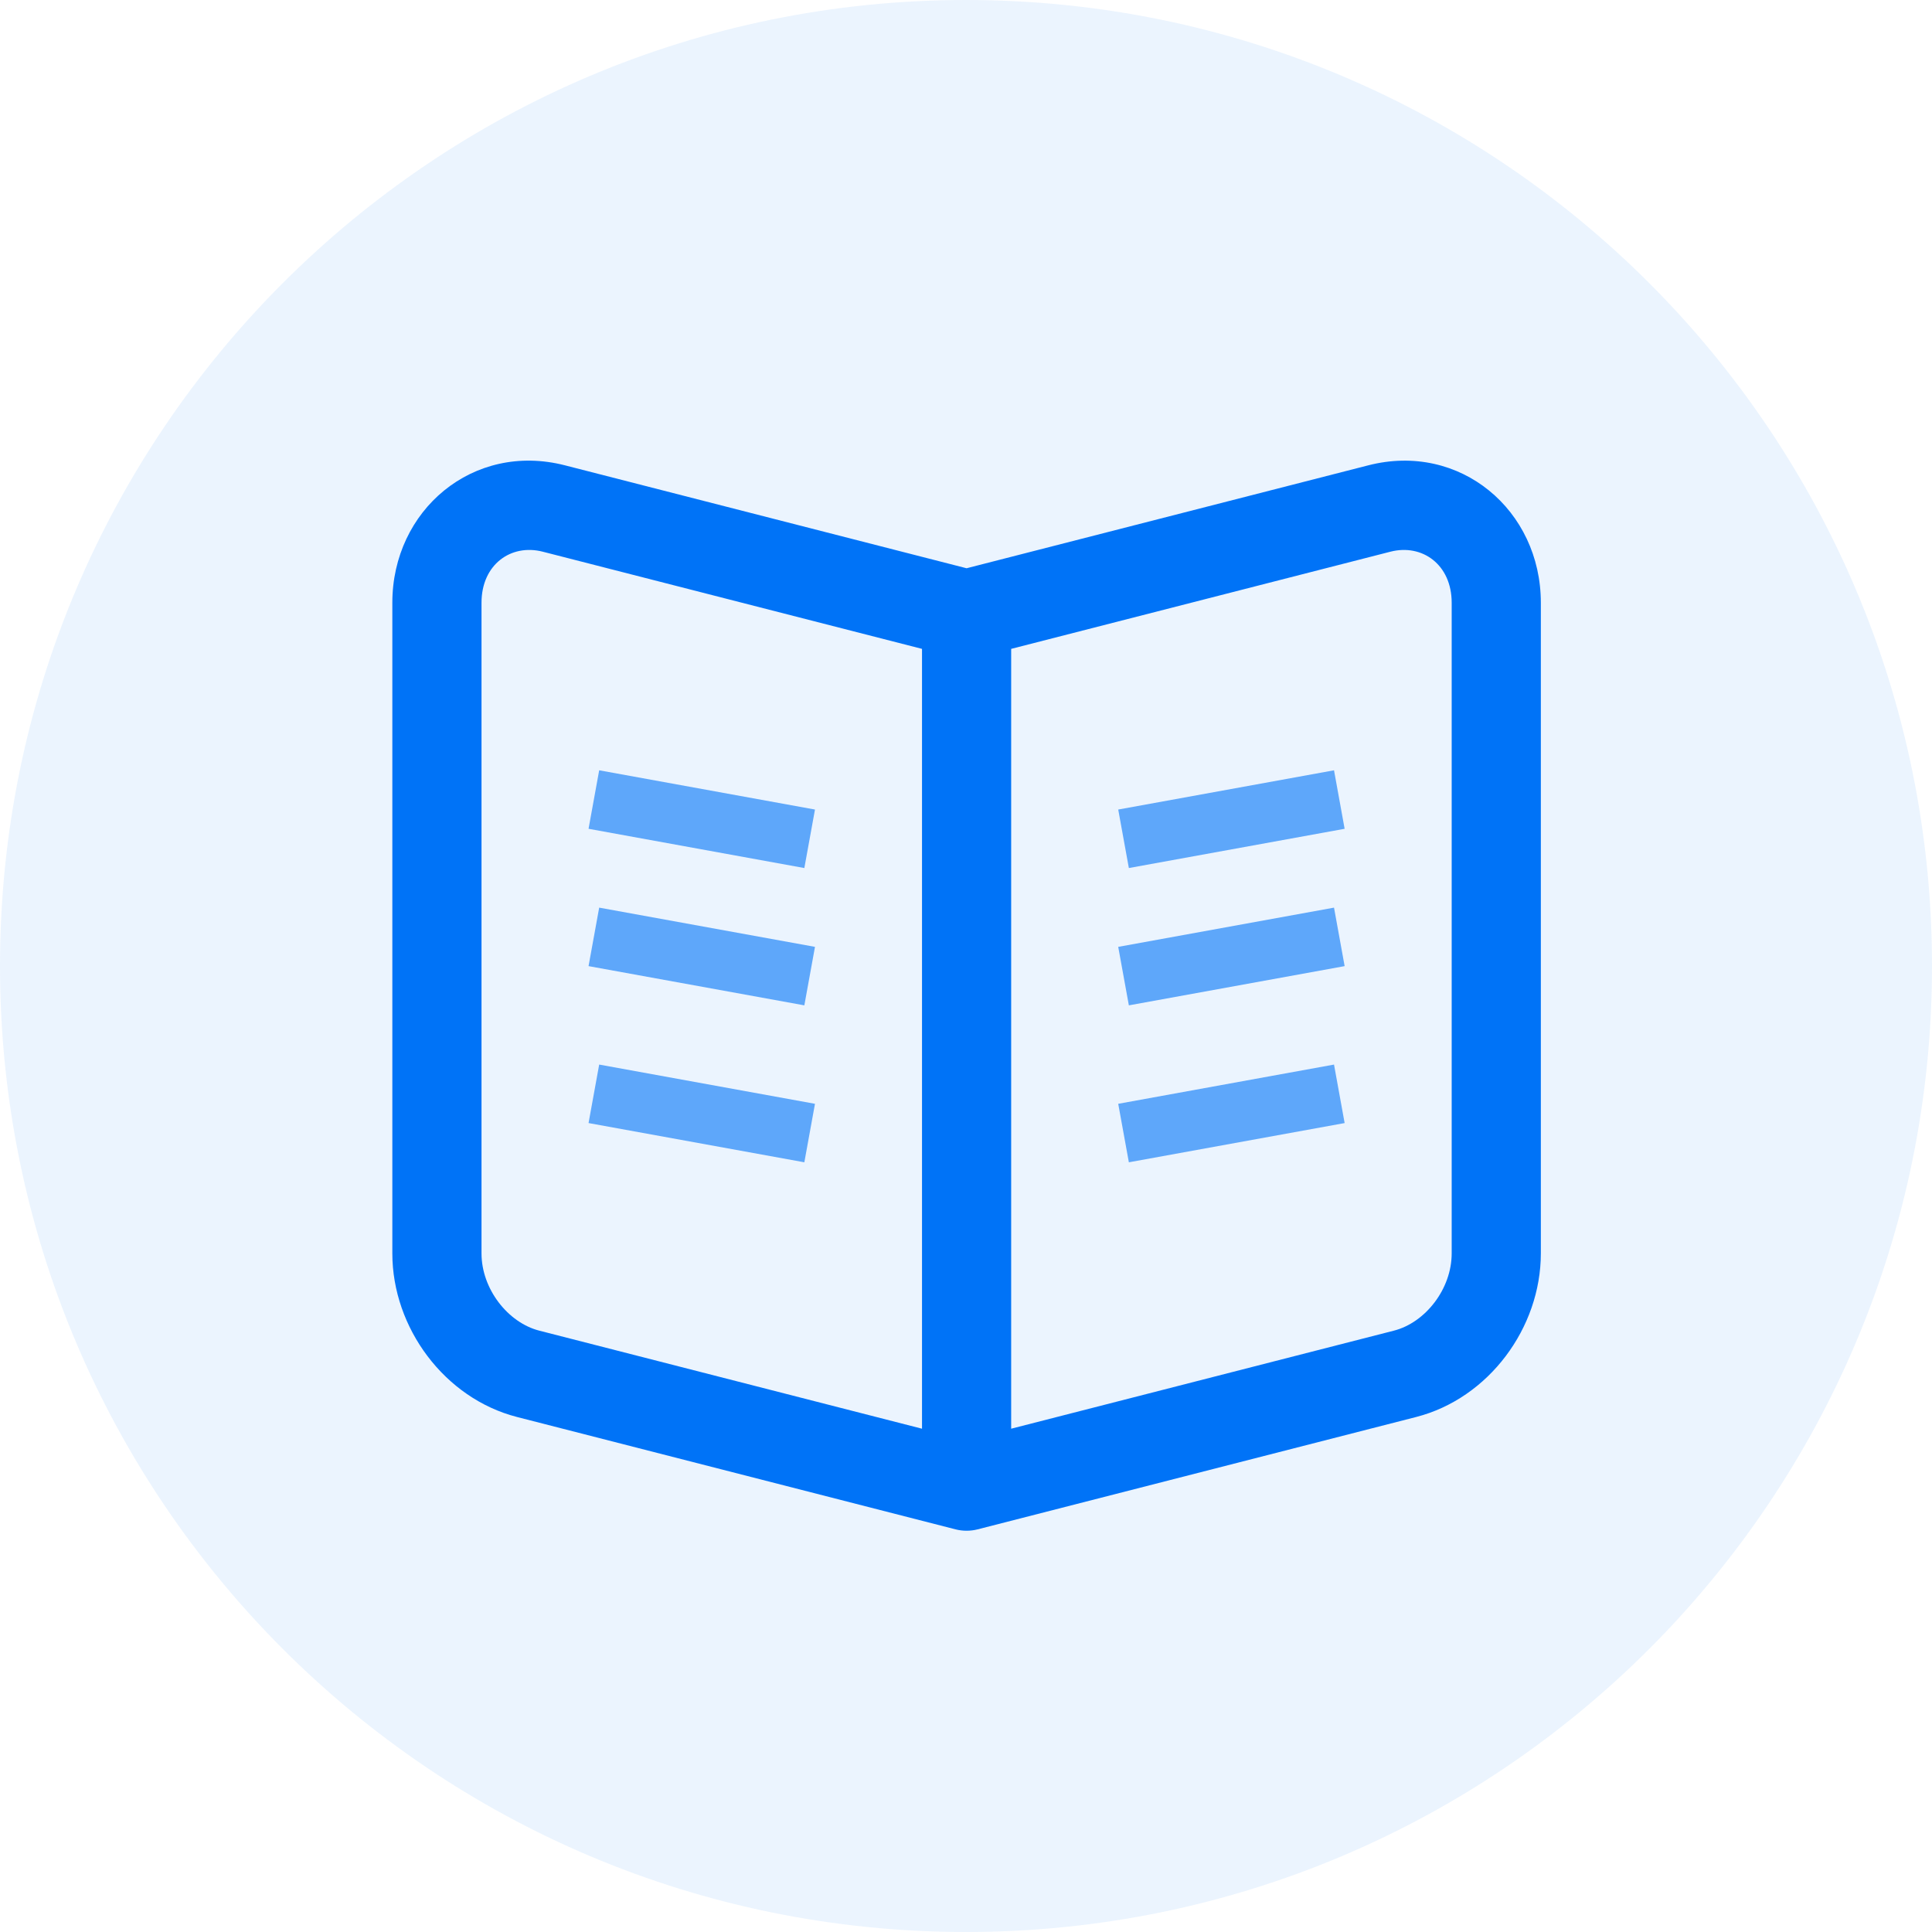 <svg width="95" height="95" viewBox="0 0 95 95" fill="none" xmlns="http://www.w3.org/2000/svg">
<g clip-path="url(#clip0_1365_9194)">
<path opacity="0.08" d="M47.5 95C73.734 95 95 73.734 95 47.5C95 21.267 73.734 0 47.5 0C21.267 0 0 21.267 0 47.5C0 73.734 21.267 95 47.5 95Z" fill="#0073F7"/>
<path fill-rule="evenodd" clip-rule="evenodd" d="M27.779 22.881C27.779 22.881 27.778 22.881 27.779 22.881L47.529 27.942L67.281 22.881C67.281 22.881 67.281 22.881 67.281 22.881C71.799 21.723 75.766 25.088 75.766 29.637V61.632C75.766 65.293 73.203 68.761 69.632 69.677L48.073 75.201C47.716 75.292 47.342 75.292 46.985 75.201L25.426 69.677C21.861 68.763 19.292 65.293 19.292 61.632V29.637C19.292 25.092 23.254 21.72 27.779 22.881ZM45.337 31.906L26.689 27.128C25.124 26.726 23.677 27.761 23.677 29.637V61.632C23.677 63.382 24.975 65.035 26.515 65.43L45.337 70.252V31.906ZM49.721 70.252L68.543 65.43C70.087 65.034 71.382 63.382 71.382 61.632V29.637C71.382 27.762 69.933 26.727 68.369 27.128L49.721 31.906V70.252Z" fill="#0073F7"/>
<path opacity="0.6" fill-rule="evenodd" clip-rule="evenodd" d="M39.551 42.683L28.94 40.753L29.463 37.877L40.074 39.807L39.551 42.683ZM66.118 40.753L55.508 42.683L54.985 39.807L65.596 37.877L66.118 40.753ZM39.551 49.435L28.94 47.506L29.463 44.63L40.074 46.559L39.551 49.435ZM66.118 47.506L55.508 49.435L54.985 46.559L65.596 44.63L66.118 47.506ZM39.551 57.152L28.94 55.223L29.463 52.347L40.074 54.276L39.551 57.152ZM66.118 55.223L55.508 57.152L54.985 54.276L65.596 52.347L66.118 55.223Z" fill="#0073F7"/>
</g>
<defs>
<clipPath id="clip0_1365_9194">
<rect width="95" height="95" fill="white"/>
</clipPath>
</defs>
</svg>
